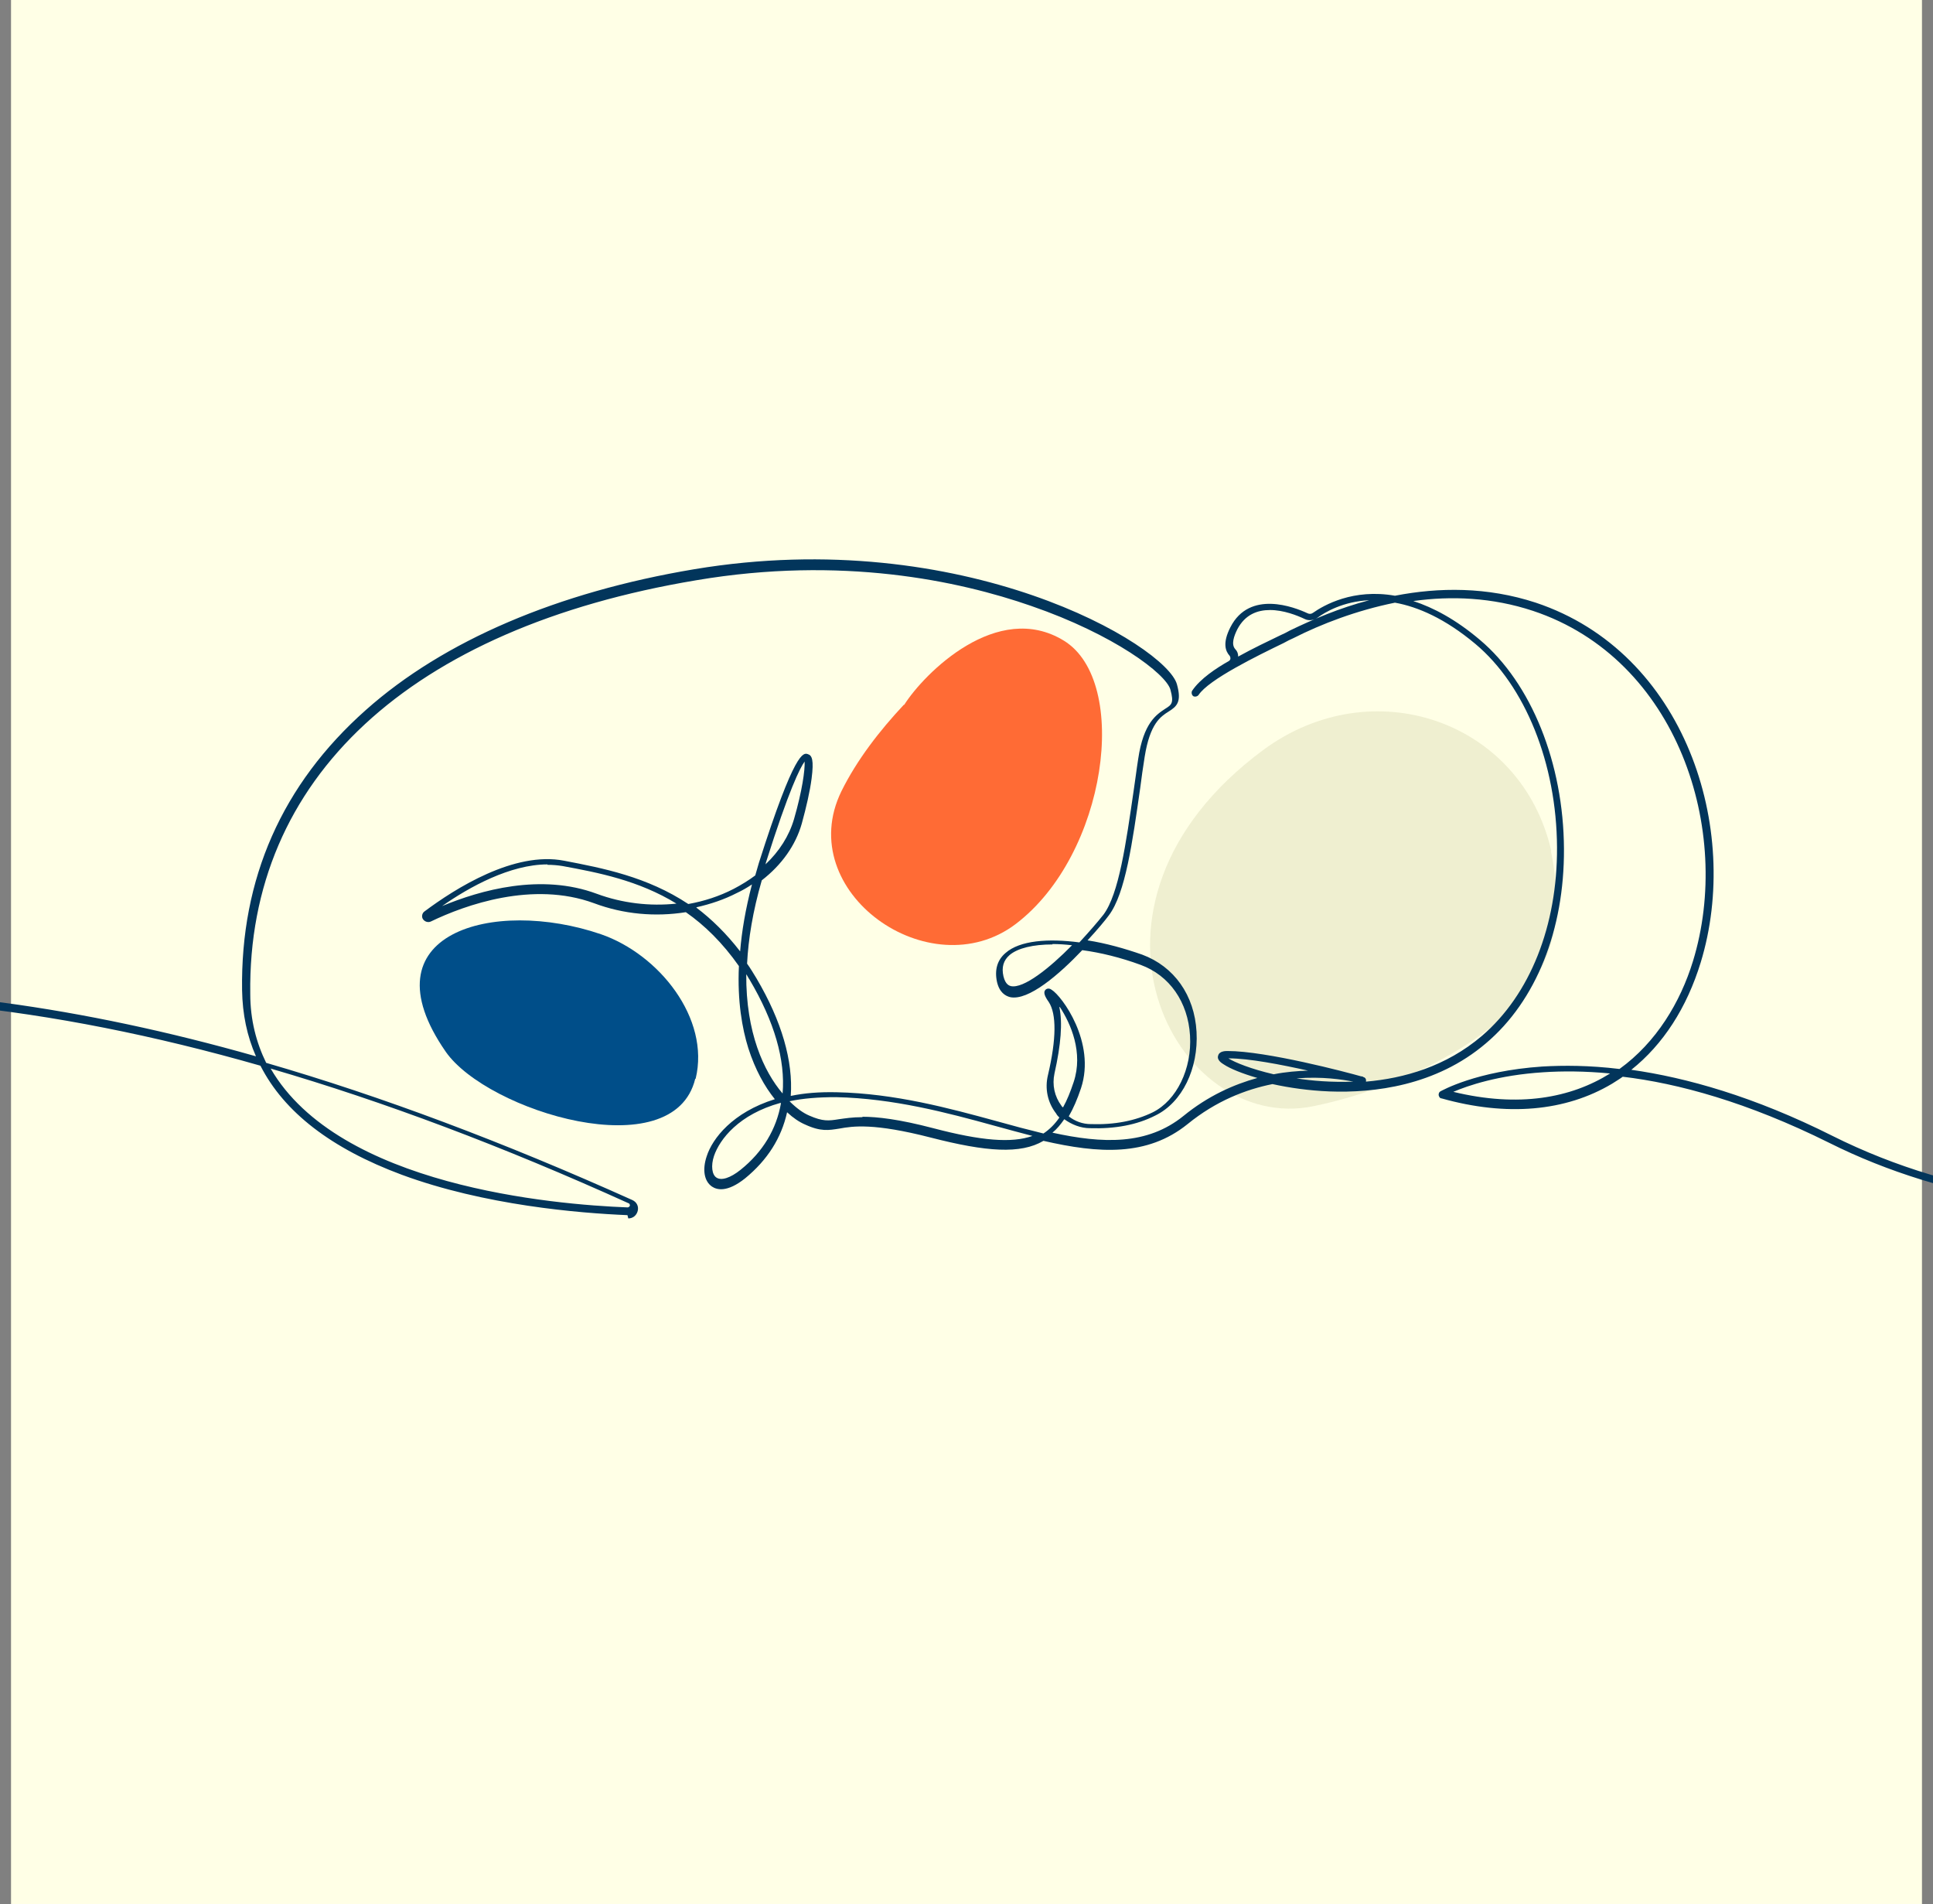 <svg xmlns="http://www.w3.org/2000/svg" id="_&#x421;&#x43B;&#x43E;&#x439;_1" data-name="&#x421;&#x43B;&#x43E;&#x439;_1" viewBox="0 0 473.5 466.3"><rect x="0" y="0" width="473.5" height="466.3" fill="#808080" stroke="none"/><defs><style> .st0 { fill: #efefd0; } .st1 { fill: #ffffe6; } .st2 { fill: #ff6b35; } .st3 { fill: #004e89; } .st4 { fill: #02355b; } </style></defs><rect class="st1" x="2.7" y="-.9" width="468.1" height="468.1"></rect><path class="st3" d="M170.4,264.2c3.6-14.8-9-30.5-23.2-35.4-26.3-9-58.2-.3-38,28.8,10.2,14.6,55.8,28.5,61.1,6.6Z"></path><path class="st2" d="M221.4,172.6c-5.9,6.3-11.5,13.5-15.3,21.2-12,24.6,21.7,48.4,42.7,32.5,22.4-17,28.1-59.4,11.8-69.4s-34.2,8-39.1,15.7Z"></path><path class="st0" d="M380,208.4c-7.3-31.9-43.8-44.5-70.6-24.7-51.4,38.1-21.7,94.3,12.4,87.2,15.1-3.1,31.8-10.1,43.8-19.6,8.1-6.4,14.6-15.7,15.4-26.3.5-6,0-11.5-1.1-16.6Z"></path><path class="st4" d="M153.7,297.6s0,0,0,0c-11.9-.5-35-2.4-55.3-9.9-17.2-6.4-28.8-15.3-34.6-26.7-104.1-29.8-189.4-19.2-268.7,31.9-.4.3-1,.2-1.3-.3-.3-.4-.2-1,.3-1.3,23.1-14.9,45.6-26,68.9-33.9,25.9-8.9,52.1-13.7,80.2-14.8,37-1.4,76.6,3.9,119.5,16.1-2.2-5-3.3-10.3-3.4-16.2-.4-27.3,9.8-50.4,30.3-68.6,19.1-17,47-28.9,80.5-34.5,66-11,115.6,18.7,118.2,28.2,1.2,4.3,0,5.4-2.1,6.7-1.9,1.2-4.5,2.9-5.8,11-.4,2.6-.8,5.2-1.1,7.7-1.9,13.2-3.6,25.8-7.7,31.2-.8,1.1-2.7,3.4-5.2,6.1,4.5.7,9.1,2,13.4,3.5,7.8,2.9,12.8,9.9,13.3,18.9.5,9-3.5,17.3-10.1,20.5-4.5,2.3-9.9,3.3-16,3.1-2.3,0-4.5-.9-6.3-2.2-.9,1.3-1.8,2.4-2.9,3.3,12.3,2.7,23.2,3.1,32.1-4.1,6-4.9,12.3-7.7,18.1-9.3-3.8-1.1-6.7-2.3-8.2-3.3-.5-.3-1.8-1.1-1.4-2.2.3-1.1,1.8-1.1,2.3-1.1,9.5,0,29.2,5.2,32.7,6.2.3,0,.5.1.6.2.5.1.7.6.6,1.1,9.3-.8,19.6-3.7,28.4-11.2,11.8-10.1,18.5-27,18.4-46.2-.1-20.5-7.8-39.6-20-49.8-7.4-6.2-14.1-9.1-19.7-10.1-9.4,1.9-18,5.2-24.9,8.7-.7.3-1.5.7-2.4,1.2-6.4,3.1-18.3,8.9-20.8,12.7h0c-.3.4-.9.5-1.3.3-.4-.3-.5-.9-.3-1.3h0c2-3,6-5.6,9-7.3.2-.1.4-.4.4-.6,0-.2,0-.4-.2-.7-1-1.1-1.8-3.1.2-7,4.7-9.2,15.7-4.9,18.9-3.4.4.2.9.2,1.3-.1,2.7-1.9,9.9-6,20.1-4.2,10.8-2.1,22.6-2.2,34.5,1.7,36.6,12.2,50.4,55.4,40.4,88.1-3.4,11.1-9.2,20.1-17,26.3,13.4,1.9,30,6.5,49.3,16.2,62,31,139.7,14.4,179-19.5,20.9-18.1,48.7-20.6,68.3-19.5,21.2,1.2,37.7,6.7,37.9,6.7.5.2.7.7.6,1.2-.2.5-.7.7-1.2.6-.2,0-16.5-5.5-37.4-6.6-19.3-1.1-46.5,1.4-67,19-20.3,17.5-50.4,30.1-82.5,34.5-35,4.8-69.9-.4-98.5-14.7-20.1-10-37.1-14.6-50.6-16.2-.8.6-1.7,1.1-2.6,1.7-11.4,6.8-25.8,8.1-41.8,3.6-.4,0-.6-.4-.7-.8,0-.4.1-.7.4-.9.4-.2,8.8-5,25-6.1,5.2-.3,11.5-.3,18.9.6,9-6.5,14.9-16.3,18-26.4,9.8-31.9-3.7-74-39.2-85.8-10-3.3-20-3.7-29.3-2.4,4.9,1.6,10.4,4.5,16.3,9.5,12.6,10.6,20.5,30.2,20.6,51.2.1,19.8-6.8,37.2-19.1,47.6-12.3,10.5-27.6,12.2-38.3,11.8-5.1-.2-9.9-.9-14-1.8-6.5,1.3-13.8,4.1-20.8,9.8-9.9,8-21.8,7.2-35.3,4.1-5.6,3.3-14,2.7-27.6-.8-14-3.6-19.1-2.8-22.4-2.2-2.6.4-4.5.8-8.4-1-1.4-.6-2.9-1.6-4.4-3-1.4,6.3-4.8,11.7-10.3,16.2-4.4,3.5-6.9,2.8-8.1,2-1.9-1.3-2.4-4.1-1.3-7.4,1.4-4.4,6.4-10.8,16.7-14-2.5-3.1-4.8-7.2-6.5-12.5-1.5-4.8-2.7-11.5-2.3-20.1-4-5.7-8.4-10-13-13.2-7.5,1.2-15.3.5-22.5-2.2-15-5.5-31.5.4-40,4.5-.7.3-1.5,0-1.9-.6-.4-.6-.2-1.5.4-1.9,7.5-5.6,22-14.8,34.2-12.4,9.4,1.8,20.3,3.9,30.4,10.6,3.9-.7,7.6-1.9,11.1-3.7,1.9-1,3.7-2.1,5.3-3.3.3-1,.6-2,.9-3.1,8.8-27.6,10.9-27,12-26.6,1,.3,1.5,1.4.9,6-.4,3.1-1.3,7-2.4,11-1.5,5.3-4.9,10.1-9.8,13.9-2.2,7.6-3.3,14.4-3.6,20.4.8,1.1,1.5,2.3,2.3,3.6,6.2,10.5,9,20.3,8.4,28.8,3.3-.7,7-1,11.3-.9,14.2.3,27.5,3.9,39.2,7.1,3.9,1.1,7.7,2.1,11.4,3,1.5-1,2.8-2.3,3.9-3.9-.3-.3-.6-.6-.8-1-2.1-2.7-2.8-6.1-2-9.4,2.1-8.9,2.1-15,.2-17.9-1-1.4-1.4-2.4-.8-3,.1-.1.7-.6,1.5,0,2.5,1.5,10.9,12.9,7.2,24.1-.9,2.7-1.9,5-3,6.9,1.5,1.2,3.4,1.9,5.4,1.9,5.8.2,10.9-.8,15.2-2.9,5.8-2.9,9.6-10.6,9.1-18.8-.5-8.2-5-14.7-12.1-17.3-4.9-1.8-9.8-3-14.3-3.6-5.6,5.9-13.2,12.5-17.7,11.5-1.1-.3-2.6-1.1-3.2-3.8-.6-2.9.1-5.3,2.1-7,3.5-3.1,10.5-3.6,18.1-2.6,2.3-2.5,4.4-4.9,5.9-6.8,3.8-5.1,5.5-17.4,7.4-30.4.4-2.6.7-5.2,1.1-7.7,1.3-8.9,4.5-10.9,6.6-12.3,1.6-1,2.2-1.4,1.3-4.7-1.1-3.9-13.8-13.5-34.1-20.5-17.8-6.2-46.5-12.3-82-6.3-70.2,11.7-110,48.6-109.3,101.3,0,6.4,1.5,12,3.9,16.9,28.3,8.2,58.1,19.4,89.7,33.6,1.1.5,1.6,1.6,1.3,2.7-.3,1.1-1.2,1.8-2.3,1.8ZM66.3,261.7c16.7,28.8,69.3,33.3,87.4,34,.4,0,.5-.3.6-.4,0-.1,0-.5-.3-.6-30.7-13.9-59.9-24.9-87.7-33ZM191.2,270.1c-10.2,2.8-14.9,8.9-16.3,13-.8,2.4-.5,4.6.6,5.3,1.2.8,3.4.1,5.9-1.9,5.5-4.4,8.8-10,9.9-16.3,0,0,0,0-.1-.1ZM211.2,273.5c3.7,0,9,.6,17.4,2.8,11.8,3.1,19.2,3.7,24.3,1.9-3-.8-6.1-1.6-9.3-2.5-11.6-3.2-24.8-6.7-38.8-7-4.4,0-8.1.3-11.4,1,0,0,0,0,0,0,1.8,1.8,3.4,2.9,4.8,3.5,3.4,1.5,4.8,1.3,7.3.9,1.5-.2,3.2-.5,5.8-.5ZM259.5,246.7c.8,3.7.4,9.1-1.2,16.2-.6,2.8,0,5.6,1.7,7.9.1.2.2.3.4.4,1-1.8,1.8-3.8,2.6-6.2,2.4-7.2-.7-14.3-3.4-18.4ZM356,267.4c16.1,3.9,28.8,1.5,38.4-4.5-6.3-.6-11.7-.6-16.3-.3-11.1.7-18.6,3.3-22.1,4.8ZM182.8,238.6c-.1,14.3,4.3,23.8,8.9,29.2.7-8.2-2-17.6-8.1-27.9-.3-.4-.5-.9-.8-1.3ZM317.6,264.1c3.7.6,8.6,1,13.9.8-2.6-.5-7.6-1.3-13.9-.8ZM300.9,259.2c1.6,1,5.5,2.6,11.1,3.9,3-.6,5.8-.8,8.4-.9-6.7-1.5-14.5-3-19.4-3ZM257.8,231.3c-4.7,0-8.5.9-10.5,2.6-1.5,1.3-2,3-1.5,5.2.5,2.1,1.5,2.3,1.8,2.4,3.1.7,9.5-4.4,15-10-1.7-.2-3.3-.3-4.8-.3ZM170.6,222.3c3.7,2.8,7.3,6.3,10.7,10.7.4-4.9,1.3-10.3,2.9-16.4-1.2.8-2.4,1.5-3.7,2.1-3.1,1.6-6.4,2.7-9.9,3.5ZM134.1,211.7c-9.1,0-19.1,5.5-25.8,10.2,9.4-3.9,24.2-8.1,37.9-3,6.2,2.3,13,3.1,19.5,2.4-9.3-5.7-19.2-7.6-27.9-9.2-1.2-.2-2.5-.3-3.7-.3ZM197.1,186.5c-1.1,1.5-3.8,6.8-9.5,24.8,0,.1,0,.2-.1.4,3.4-3.2,5.8-7,7-11.1,2-6.9,2.7-12,2.6-14.1ZM311.1,149.4c-3.1,0-6.1,1.1-8,4.7-.8,1.6-1.6,3.7-.5,4.9.5.5.7,1.1.7,1.8,3.6-2,7.4-3.8,10.3-5.2.9-.4,1.7-.8,2.4-1.2,5.6-2.7,12.1-5.5,19.4-7.4-6.4.3-10.8,2.9-12.7,4.3-.9.6-2.1.8-3.1.3-1.9-.9-5.2-2.2-8.5-2.2Z"></path></svg>